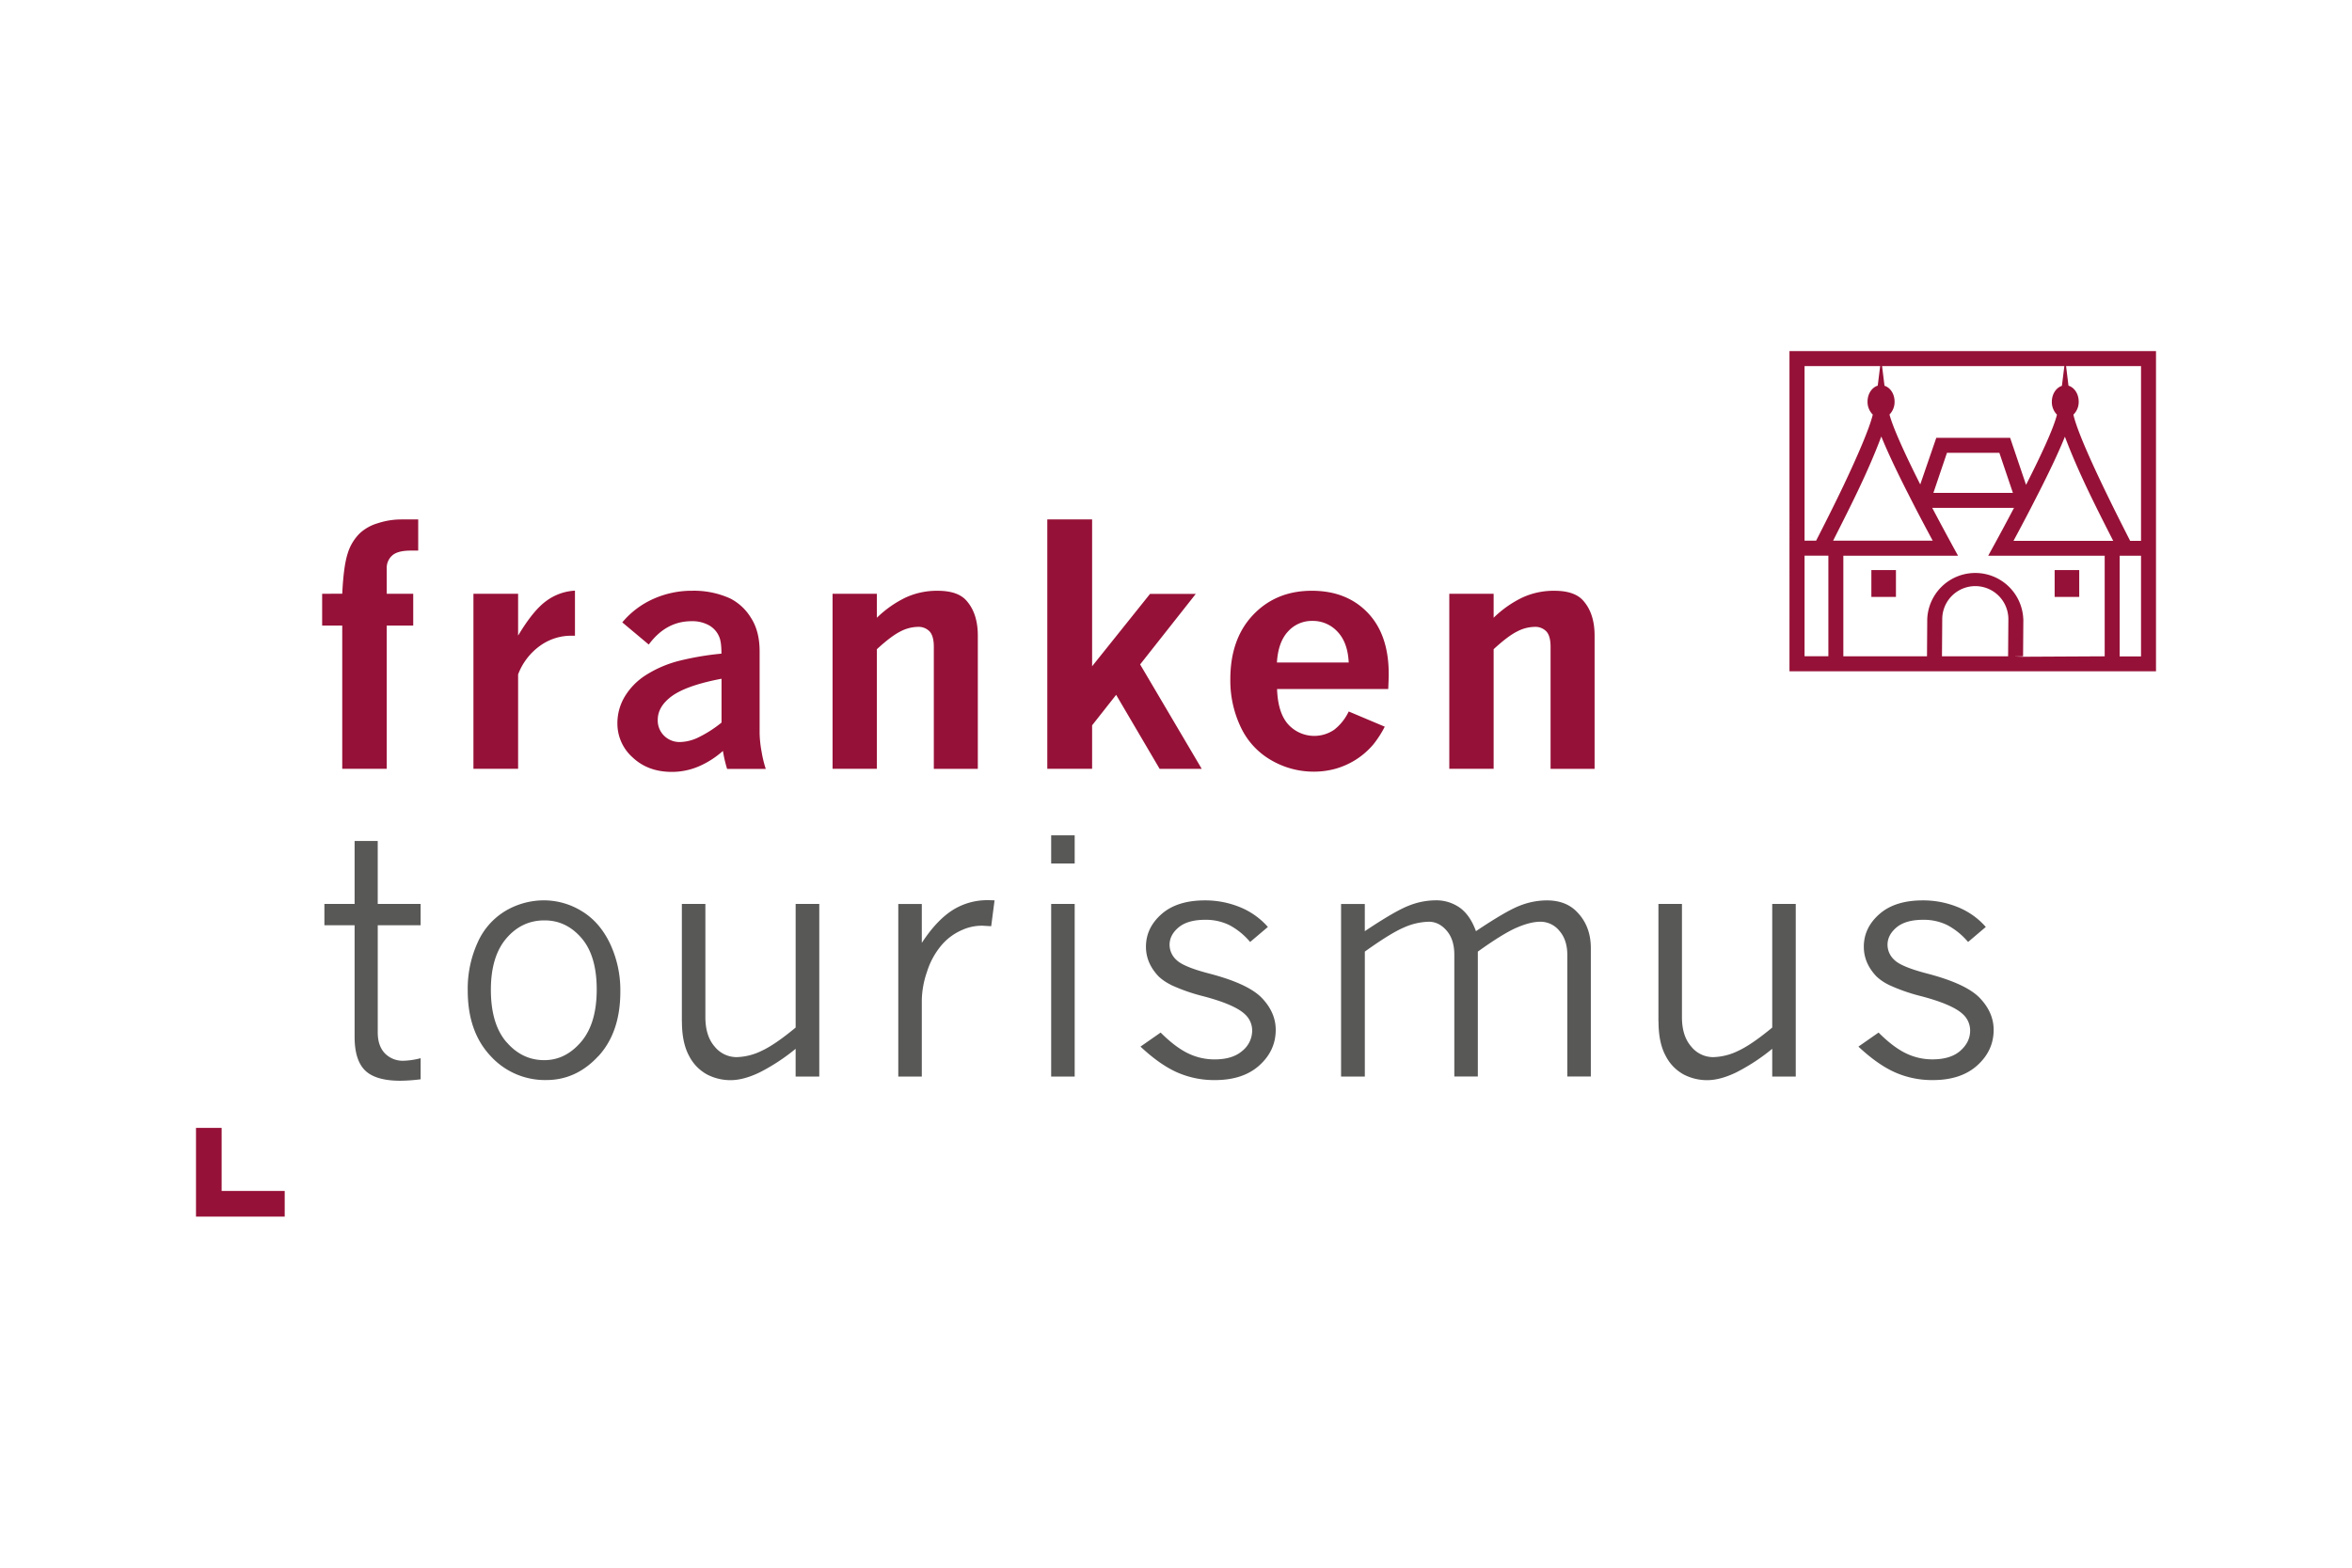 <?xml version="1.0" encoding="UTF-8"?> <svg xmlns="http://www.w3.org/2000/svg" viewBox="0 0 1200 800"><g id="Ebene_8" data-name="Ebene 8"><path d="M180.92,461.28H165.51v10.89h15.41v56.88c0,8,1.79,13.72,5.36,17.21s9.58,5.25,18,5.25a89.7,89.7,0,0,0,10.33-.74V540a38,38,0,0,1-8.61,1.3,12.7,12.7,0,0,1-9.67-3.81q-3.6-3.81-3.6-10.61V472.17H214.6V461.28H192.72V429.15h-11.8v32.13ZM305.27,539Q316.51,526.77,316.5,506a55.9,55.9,0,0,0-5.33-24.63q-5.32-11-14.46-16.47a36.87,36.87,0,0,0-19.14-5.45,38.6,38.6,0,0,0-19.5,5.28,35.51,35.51,0,0,0-14.3,16.07,56.88,56.88,0,0,0-5.13,24.71q0,20.9,11.56,33.27a37.46,37.46,0,0,0,28.52,12.37q15.31,0,26.55-12.21Zm-46.88-7.21q-7.95-9.25-7.94-26.71,0-17,7.9-26.23t19.55-9.17q11,0,18.77,9t7.78,26.23q0,17.45-8,26.79T277.65,541q-11.31,0-19.26-9.26Zm89.53-10.49q0,10.74,3.6,17.42a22.32,22.32,0,0,0,9.22,9.59,25.87,25.87,0,0,0,12,2.9q6.64,0,14.92-4a100.92,100.92,0,0,0,18.27-12v14.18H418V461.28H405.94v63.09q-10.57,8.77-17.46,11.93a30.61,30.61,0,0,1-12.7,3.16,14.37,14.37,0,0,1-11.18-5.41q-4.71-5.41-4.71-15V461.28h-12v60Zm122.39-60h-12v88.09h12V510.2A46.44,46.44,0,0,1,472.93,496a39,39,0,0,1,7.25-13.44,28.6,28.6,0,0,1,10.53-7.91,24.41,24.41,0,0,1,10.66-2.25l4.34.25,1.72-13.2c-1.42-.05-2.51-.08-3.28-.08a33.08,33.08,0,0,0-18.4,5.24q-8.07,5.26-15.44,16.56V461.28Zm66-20.65h12V426.28h-12v14.35Zm0,108.74h12V461.28h-12v88.09Zm60.92-46.87a92.74,92.74,0,0,0,16.47,5.81q16.08,4.2,21.39,9.18a11.16,11.16,0,0,1,3.77,8.44,13.28,13.28,0,0,1-5,10.29q-5,4.39-14.21,4.38A30.82,30.82,0,0,1,606,537.45q-6.47-3.16-13.84-10.53l-10.28,7.17q9.82,9.2,18.68,13.14a46.81,46.81,0,0,0,19.34,3.94q14.34,0,22.66-7.52t8.32-18.1q0-8.84-7-16.2t-27-12.56q-13-3.39-16.56-6.84a10.5,10.5,0,0,1-3.6-7.78q0-5.07,4.63-8.93t13.58-3.86a27.16,27.16,0,0,1,12.39,2.75,35.8,35.8,0,0,1,10.5,8.57l9.06-7.67a38,38,0,0,0-14.31-10.13,46.81,46.81,0,0,0-17.82-3.43q-14.18,0-22.13,7t-7.95,16.67q0,8.37,6.48,15.16a25.07,25.07,0,0,0,6.14,4.19Zm99.11-41.22H684.22v88.09h12.12V485.61q13.13-9.42,20-12.33A32.86,32.86,0,0,1,729,470.37q5.17,0,9.1,4.55T742,487.34v62h12V485.61q12.87-9.24,19.87-12.25t12.09-3a12.45,12.45,0,0,1,9.63,4.63q4.05,4.63,4.06,12.34v62h12V483.81q0-11.71-7.71-19.09-5.58-5.25-14.76-5.25a38,38,0,0,0-13.8,2.71q-7,2.7-22.34,13-2.94-8.11-8.18-11.93a20.82,20.82,0,0,0-12.55-3.81,37.41,37.41,0,0,0-13.6,2.75q-7.07,2.75-22.38,13V461.28Zm149.84,60q0,10.74,3.61,17.42a22.32,22.32,0,0,0,9.22,9.59,25.81,25.81,0,0,0,12,2.9q6.65,0,14.91-4a101,101,0,0,0,18.28-12v14.18h12V461.28h-12v63.09q-10.58,8.77-17.46,11.93a30.64,30.64,0,0,1-12.7,3.16,14.36,14.36,0,0,1-11.18-5.41q-4.73-5.41-4.72-15V461.28h-12v60ZM963.49,502.5A92.46,92.46,0,0,0,980,508.31q16.06,4.2,21.4,9.18a11.23,11.23,0,0,1,3.77,8.44c0,3.94-1.69,7.37-5,10.29s-8.1,4.38-14.21,4.38a30.82,30.82,0,0,1-13.67-3.15q-6.47-3.16-13.84-10.53l-10.28,7.17q9.82,9.2,18.68,13.14a46.81,46.81,0,0,0,19.34,3.94q14.34,0,22.66-7.52t8.32-18.1q0-8.84-7-16.2t-27-12.56q-13-3.39-16.55-6.84a10.5,10.5,0,0,1-3.6-7.78q0-5.07,4.63-8.93t13.58-3.86a27.16,27.16,0,0,1,12.39,2.75,35.93,35.93,0,0,1,10.5,8.57l9.05-7.67a37.93,37.93,0,0,0-14.3-10.13A46.81,46.81,0,0,0,981,459.47q-14.18,0-22.13,7t-7.94,16.67q0,8.37,6.47,15.16a24.88,24.88,0,0,0,6.14,4.19Z" fill="#585857"></path><path d="M164.36,303v16.22h10.25v73.11h22.7V319.24h13.52V303H197.31V290.15a8.43,8.43,0,0,1,2.83-6.72c1.88-1.64,5-2.46,9.46-2.46h3.77v-15.9h-8.6a38.31,38.31,0,0,0-12,1.93,23.16,23.16,0,0,0-9.06,5,24.46,24.46,0,0,0-6.35,10.53q-2.08,6.51-2.74,20.45Zm100,0H241.55v89.33h22.79V344.16a31.76,31.76,0,0,1,11.22-14.63,27.13,27.13,0,0,1,15.74-5.12h2.05v-23a26.93,26.93,0,0,0-14.67,5.29q-6.72,4.88-14.34,17.66V303ZM331,328.92Q339.8,317,352.83,317a17.45,17.45,0,0,1,9.1,2.21,11.86,11.86,0,0,1,5.16,6.15q1,2.55,1,8.2a146.72,146.72,0,0,0-21.39,3.61,58.49,58.49,0,0,0-17.54,7.57,33.39,33.39,0,0,0-10.57,11A26.43,26.43,0,0,0,315,369.15a23.09,23.09,0,0,0,7.83,17.42q7.81,7.33,19.95,7.33a34.85,34.85,0,0,0,13.48-2.7,45.48,45.48,0,0,0,12.58-8,67.14,67.14,0,0,0,2.13,9.18H390.7a58.77,58.77,0,0,1-2.14-8.85,56.7,56.7,0,0,1-1-9.51V332.36q0-10.33-4.47-17.17a26.54,26.54,0,0,0-10.53-9.79,44.83,44.83,0,0,0-19.34-3.94,48,48,0,0,0-19.83,4.14,44.08,44.08,0,0,0-15.9,12L331,328.92Zm25.61,47.24a22.63,22.63,0,0,1-9.55,2.5,11.23,11.23,0,0,1-8.23-3.2,10.9,10.9,0,0,1-3.24-8.11q0-6.06,5.66-10.9,7.29-6.39,26.88-10.08v22.37a61.14,61.14,0,0,1-11.52,7.42ZM447.39,303H424.78v89.33h22.61V331.29q7.31-6.72,12-9.05a19.85,19.85,0,0,1,8.85-2.34,7.78,7.78,0,0,1,6.06,2.34c1.42,1.55,2.14,4.16,2.14,7.82v62.29h22.45v-68q0-11.4-5.9-17.95-4.43-4.92-14.59-4.92A38,38,0,0,0,461.9,305a55.71,55.71,0,0,0-14.51,10.24V303Zm87,89.33H557.2V370.14l12.26-15.56,22.19,37.77h21.48L581.7,339.06l28.4-36H586.76L557.2,340V265.07H534.34V392.35Zm153.73-29.26a25.78,25.78,0,0,1-7.38,9.3,18,18,0,0,1-23.52-2.74q-5.25-5.91-5.65-18h56.71c.16-3.39.25-6,.25-7.71q0-20.07-10.74-31.26t-28.52-11.19q-18.19,0-29.87,12.25t-11.68,32.91a55.2,55.2,0,0,0,5.41,24.62A38,38,0,0,0,648.69,388a42.94,42.94,0,0,0,21.51,5.78,41.73,41.73,0,0,0,11.15-1.47,39.7,39.7,0,0,0,10.32-4.59,39.06,39.06,0,0,0,9.1-7.95,53.09,53.09,0,0,0,5.74-8.94l-18.44-7.78Zm-36.63-25q.64-10.48,5.69-15.85a16.27,16.27,0,0,1,12.34-5.37,17.08,17.08,0,0,1,12.86,5.49q5.25,5.49,5.74,15.73ZM762.06,303H739.44v89.33h22.62V331.29q7.29-6.72,12-9.05a19.86,19.86,0,0,1,8.86-2.34,7.78,7.78,0,0,1,6.06,2.34q2.13,2.33,2.13,7.82v62.29h22.46v-68q0-11.4-5.91-17.95-4.43-4.92-14.58-4.92A38,38,0,0,0,776.57,305a55.54,55.54,0,0,0-14.51,10.24V303Z" fill="#961137"></path><path d="M998.35,231.07h-5l-6.93,20.46H1027l-6.92-20.46H998.35ZM1100,179.17V342.56h-187V179.17Zm-67.68,136.74-.14,19-7.64.16.14-19.1a16.87,16.87,0,0,0-33.74,0l-.14,18.95h33.74l7.64.22,41.64-.22V283.59h-59.43c2.38-4.3,7.52-13.67,13.16-24.42H985.84c6.68,12.7,13.16,24.42,13.16,24.42H940.48v51.33h42.68l.13-19a24.52,24.52,0,0,1,49,0Zm-97.1-40h50.86c-2.21-4.09-5.39-10.06-8.88-16.78l-4.35-8.52c-4.66-9.24-9.64-19.52-13-27.86C953,241,944,258.64,935.22,276Zm-14.53,0h5.9c3.75-7.33,9.51-18.69,14.17-28.53,6.82-14.38,13.1-28.86,14.74-35.81a9.11,9.11,0,0,1-2.67-6.64c0-3.93,2.21-7.23,5.2-8.13l1.24-10H920.69V276Zm12.15,7.64H920.69v51.33h12.15V283.59ZM1052,196.86l1.24-10.05h-93l1.24,10.05c3,.94,5.14,4.21,5.14,8.11a9.11,9.11,0,0,1-2.59,6.56c1.74,6.78,8.4,21.23,15.69,35.68l8.18-23.78h37.68l8.12,24c7.27-14.32,14.07-28.78,15.77-35.84a9.13,9.13,0,0,1-2.61-6.58c0-3.9,2.19-7.17,5.14-8.11ZM1086.78,276h5.58V186.81h-38.24l1.23,10c3,.9,5.21,4.2,5.21,8.13a9.06,9.06,0,0,1-2.7,6.66c2.8,12.52,20,46.89,28.92,64.32Zm-37.8,0h29.19c-8.82-17.31-17.82-35-24.65-53.16-3.34,8.34-8.32,18.62-13,27.86l-4.36,8.52c-3.47,6.72-6.67,12.69-8.87,16.78Zm32.48,7.64v51.33h10.9V283.59h-10.9Zm-126.68,7.26h12.54V304.6H954.78V290.85Zm93.51,0h12.54V304.6h-12.54V290.85Z" fill="#961137"></path><polygon points="145.26 620.84 100 620.84 100 575.57 113.08 575.57 113.08 607.75 145.26 607.75 145.26 620.84 145.26 620.84" fill="#961137"></polygon></g></svg> 